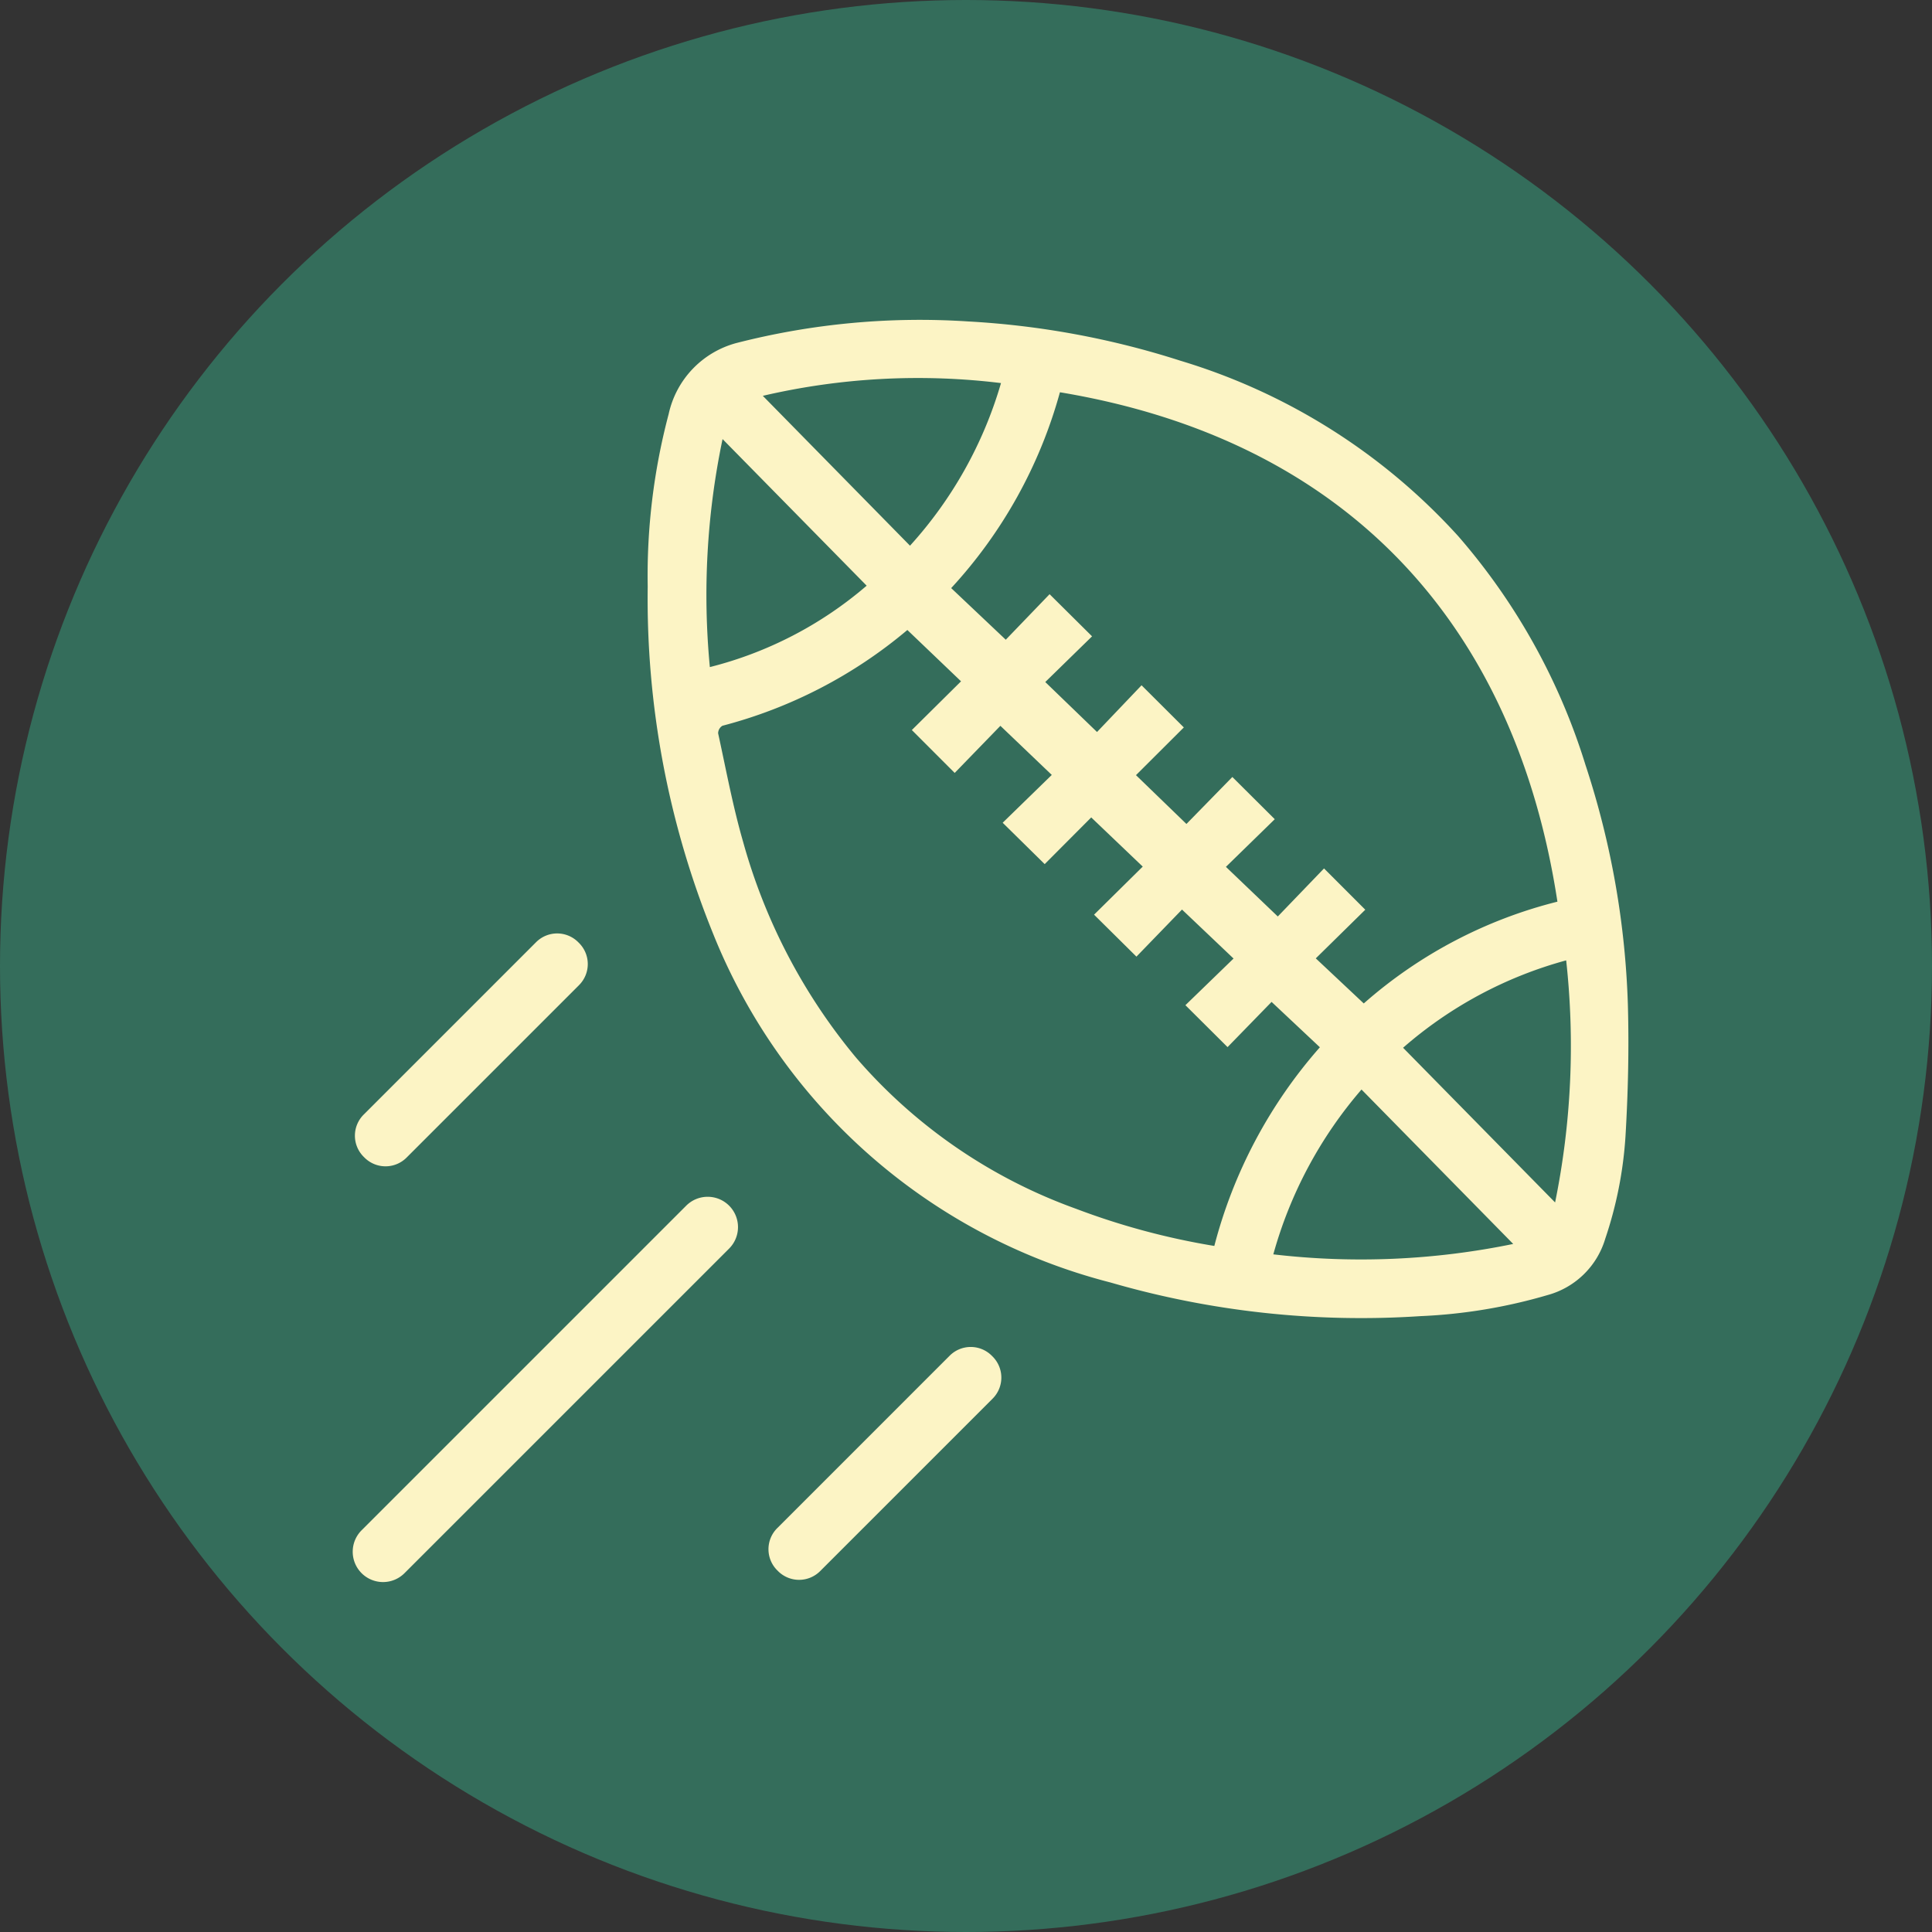 <?xml version="1.0" encoding="UTF-8"?>
<svg xmlns="http://www.w3.org/2000/svg" viewBox="0 0 60 60">
  <rect x="0" y="0" width="60" height="60" fill="#333333" stroke="none"/>
  <defs>
    <style>.cls-1{fill:#346d5b;}.cls-2{fill:#fcf4c5;}</style>
  </defs>
  <g id="Layer_2" data-name="Layer 2">
    <g id="Layer_2-2" data-name="Layer 2">
      <circle class="cls-1" cx="30" cy="30" r="30"></circle>
      <g id="_70UXhx" data-name="70UXhx">
        <path class="cls-2" d="M30.055,9.982a26.255,26.255,0,0,1,6.602,1.22,19.05,19.05,0,0,1,8.633,5.453,19.67,19.67,0,0,1,3.95,7.105,26.373,26.373,0,0,1,1.315,7.437c.038,1.368.007,2.742-.075,4.109a12.363,12.363,0,0,1-.626,3.159,2.575,2.575,0,0,1-1.794,1.755,16.471,16.471,0,0,1-3.951.654,27.95,27.95,0,0,1-9.625-1.046,18.155,18.155,0,0,1-12.347-10.854,27.67,27.67,0,0,1-2.022-10.762,19.582,19.582,0,0,1,.651-5.353,2.926,2.926,0,0,1,2.123-2.211A22.922,22.922,0,0,1,30.055,9.982Zm1.013,12.559-1.419,1.463-1.331-1.332L29.846,21.159l-1.667-1.594a14.644,14.644,0,0,1-5.743,2.974.277.277,0,0,0-.134.234c.247,1.129.457,2.269.778,3.378a17.972,17.972,0,0,0,3.505,6.694,16.3,16.3,0,0,0,6.825,4.692,22.333,22.333,0,0,0,4.302,1.157,15.065,15.065,0,0,1,3.278-6.17l-1.5-1.409-1.367,1.404L36.814,31.217l1.495-1.449-1.601-1.521-1.415,1.462L33.977,28.406l1.512-1.493-1.6-1.527L32.444,26.836l-1.305-1.285,1.525-1.485Zm17.299,5.461C47.04,19.326,41.762,13.655,32.917,12.182a14.724,14.724,0,0,1-3.377,6.082l1.695,1.603,1.361-1.414,1.319,1.309-1.453,1.419L34.069,22.733l1.383-1.451,1.313,1.309-1.486,1.482,1.567,1.516,1.426-1.459,1.317,1.311-1.517,1.48,1.611,1.541,1.436-1.492L42.4,28.252l-1.537,1.511,1.49,1.4A14.375,14.375,0,0,1,48.368,28.002ZM39.544,38.955a23.426,23.426,0,0,0,7.45-.323l-4.711-4.796A13.241,13.241,0,0,0,39.544,38.955ZM43.574,32.539l4.721,4.804a24.313,24.313,0,0,0,.344-7.518A12.803,12.803,0,0,0,43.574,32.539ZM23.69,12.293l4.571,4.654a12.845,12.845,0,0,0,2.826-5.05A21.232,21.232,0,0,0,23.69,12.293Zm-1.645,8.424a11.953,11.953,0,0,0,4.87-2.528l-4.475-4.553A23.602,23.602,0,0,0,22.045,20.717Z"></path>
      </g>
      <path class="cls-2" d="M27.462,40.736H27.5a.924.924,0,0,1,.924.924v7.576a.924.924,0,0,1-.924.924h-.038a.924.924,0,0,1-.924-.924V41.66a.924.924,0,0,1,.924-.924Z" transform="translate(14.777 97.016) rotate(-135)"></path>
      <path class="cls-2" d="M14.619,27.893h.038a.924.924,0,0,1,.924.924v7.576a.924.924,0,0,1-.924.924h-.038a.924.924,0,0,1-.924-.924V28.817a.924.924,0,0,1,.924-.924Z" transform="translate(1.934 66.011) rotate(-135.001)"></path>
      <path class="cls-2" d="M9.808,42.207h14.257a.942.942,0,0,1,.942.942v0a.942.942,0,0,1-.942.942H9.808a.942.942,0,0,1-.942-.942v0a.942.942,0,0,1,.942-.942Z" transform="translate(-25.55 24.614) rotate(-44.999)"></path>
    </g>
  </g>
</svg>
